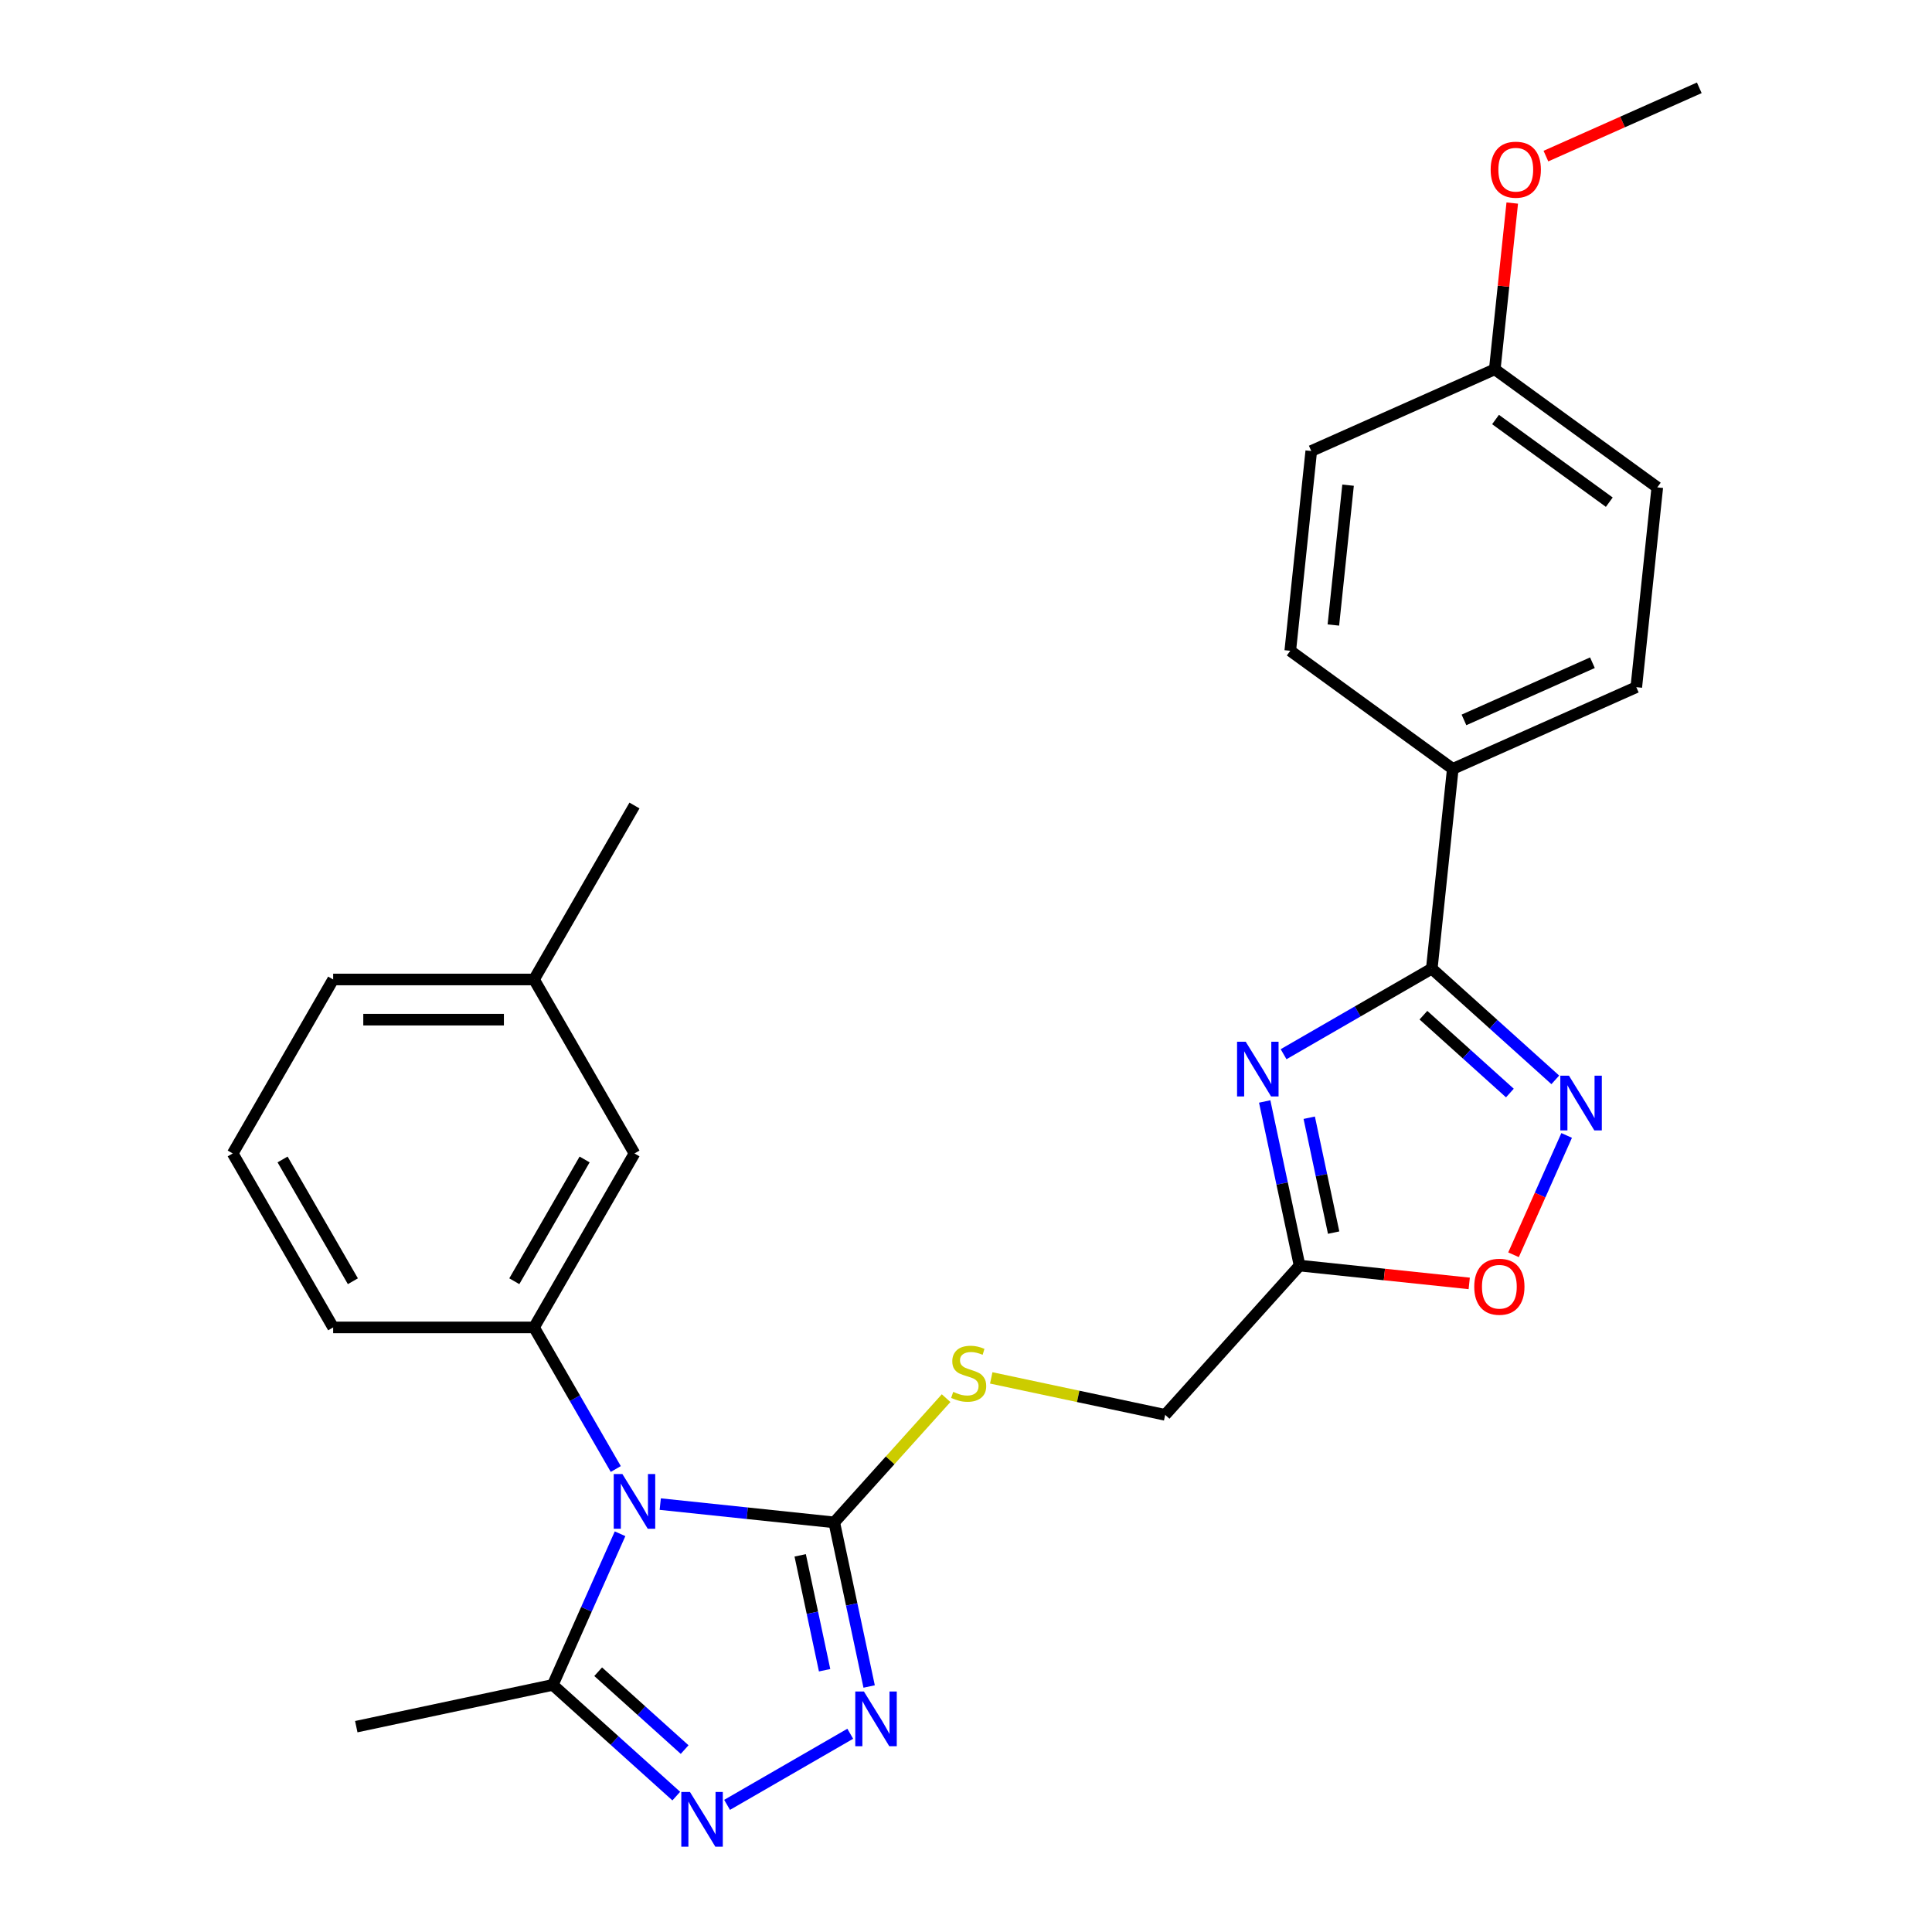 <?xml version='1.0' encoding='iso-8859-1'?>
<svg version='1.1' baseProfile='full'
              xmlns='http://www.w3.org/2000/svg'
                      xmlns:rdkit='http://www.rdkit.org/xml'
                      xmlns:xlink='http://www.w3.org/1999/xlink'
                  xml:space='preserve'
width='1000px' height='1000px' viewBox='0 0 1000 1000'>
<!-- END OF HEADER -->
<rect style='opacity:1.0;fill:#FFFFFF;stroke:none' width='1000' height='1000' x='0' y='0'> </rect>
<path class='bond-0' d='M 341.742,778.517 L 386.776,783.25' style='fill:none;fill-rule:evenodd;stroke:#0000FF;stroke-width:6px;stroke-linecap:butt;stroke-linejoin:miter;stroke-opacity:1' />
<path class='bond-0' d='M 386.776,783.25 L 431.809,787.983' style='fill:none;fill-rule:evenodd;stroke:#000000;stroke-width:6px;stroke-linecap:butt;stroke-linejoin:miter;stroke-opacity:1' />
<path class='bond-6' d='M 320.941,793.874 L 303.527,832.988' style='fill:none;fill-rule:evenodd;stroke:#0000FF;stroke-width:6px;stroke-linecap:butt;stroke-linejoin:miter;stroke-opacity:1' />
<path class='bond-6' d='M 303.527,832.988 L 286.112,872.102' style='fill:none;fill-rule:evenodd;stroke:#000000;stroke-width:6px;stroke-linecap:butt;stroke-linejoin:miter;stroke-opacity:1' />
<path class='bond-7' d='M 318.727,760.356 L 297.571,723.712' style='fill:none;fill-rule:evenodd;stroke:#0000FF;stroke-width:6px;stroke-linecap:butt;stroke-linejoin:miter;stroke-opacity:1' />
<path class='bond-7' d='M 297.571,723.712 L 276.415,687.069' style='fill:none;fill-rule:evenodd;stroke:#000000;stroke-width:6px;stroke-linecap:butt;stroke-linejoin:miter;stroke-opacity:1' />
<path class='bond-2' d='M 431.809,787.983 L 440.837,830.456' style='fill:none;fill-rule:evenodd;stroke:#000000;stroke-width:6px;stroke-linecap:butt;stroke-linejoin:miter;stroke-opacity:1' />
<path class='bond-2' d='M 440.837,830.456 L 449.865,872.928' style='fill:none;fill-rule:evenodd;stroke:#0000FF;stroke-width:6px;stroke-linecap:butt;stroke-linejoin:miter;stroke-opacity:1' />
<path class='bond-2' d='M 414.177,805.049 L 420.496,834.779' style='fill:none;fill-rule:evenodd;stroke:#000000;stroke-width:6px;stroke-linecap:butt;stroke-linejoin:miter;stroke-opacity:1' />
<path class='bond-2' d='M 420.496,834.779 L 426.816,864.51' style='fill:none;fill-rule:evenodd;stroke:#0000FF;stroke-width:6px;stroke-linecap:butt;stroke-linejoin:miter;stroke-opacity:1' />
<path class='bond-10' d='M 431.809,787.983 L 460.756,755.834' style='fill:none;fill-rule:evenodd;stroke:#000000;stroke-width:6px;stroke-linecap:butt;stroke-linejoin:miter;stroke-opacity:1' />
<path class='bond-10' d='M 460.756,755.834 L 489.704,723.685' style='fill:none;fill-rule:evenodd;stroke:#CCCC00;stroke-width:6px;stroke-linecap:butt;stroke-linejoin:miter;stroke-opacity:1' />
<path class='bond-1' d='M 654.605,570.118 L 663.633,612.591' style='fill:none;fill-rule:evenodd;stroke:#0000FF;stroke-width:6px;stroke-linecap:butt;stroke-linejoin:miter;stroke-opacity:1' />
<path class='bond-1' d='M 663.633,612.591 L 672.66,655.063' style='fill:none;fill-rule:evenodd;stroke:#000000;stroke-width:6px;stroke-linecap:butt;stroke-linejoin:miter;stroke-opacity:1' />
<path class='bond-1' d='M 677.654,578.536 L 683.973,608.267' style='fill:none;fill-rule:evenodd;stroke:#0000FF;stroke-width:6px;stroke-linecap:butt;stroke-linejoin:miter;stroke-opacity:1' />
<path class='bond-1' d='M 683.973,608.267 L 690.293,637.998' style='fill:none;fill-rule:evenodd;stroke:#000000;stroke-width:6px;stroke-linecap:butt;stroke-linejoin:miter;stroke-opacity:1' />
<path class='bond-3' d='M 664.382,545.657 L 702.735,523.514' style='fill:none;fill-rule:evenodd;stroke:#0000FF;stroke-width:6px;stroke-linecap:butt;stroke-linejoin:miter;stroke-opacity:1' />
<path class='bond-3' d='M 702.735,523.514 L 741.088,501.371' style='fill:none;fill-rule:evenodd;stroke:#000000;stroke-width:6px;stroke-linecap:butt;stroke-linejoin:miter;stroke-opacity:1' />
<path class='bond-27' d='M 440.088,897.389 L 376.336,934.196' style='fill:none;fill-rule:evenodd;stroke:#0000FF;stroke-width:6px;stroke-linecap:butt;stroke-linejoin:miter;stroke-opacity:1' />
<path class='bond-11' d='M 741.088,501.371 L 751.957,397.965' style='fill:none;fill-rule:evenodd;stroke:#000000;stroke-width:6px;stroke-linecap:butt;stroke-linejoin:miter;stroke-opacity:1' />
<path class='bond-29' d='M 741.088,501.371 L 773.053,530.152' style='fill:none;fill-rule:evenodd;stroke:#000000;stroke-width:6px;stroke-linecap:butt;stroke-linejoin:miter;stroke-opacity:1' />
<path class='bond-29' d='M 773.053,530.152 L 805.018,558.934' style='fill:none;fill-rule:evenodd;stroke:#0000FF;stroke-width:6px;stroke-linecap:butt;stroke-linejoin:miter;stroke-opacity:1' />
<path class='bond-29' d='M 736.763,525.459 L 759.139,545.606' style='fill:none;fill-rule:evenodd;stroke:#000000;stroke-width:6px;stroke-linecap:butt;stroke-linejoin:miter;stroke-opacity:1' />
<path class='bond-29' d='M 759.139,545.606 L 781.514,565.753' style='fill:none;fill-rule:evenodd;stroke:#0000FF;stroke-width:6px;stroke-linecap:butt;stroke-linejoin:miter;stroke-opacity:1' />
<path class='bond-4' d='M 350.042,929.664 L 318.077,900.883' style='fill:none;fill-rule:evenodd;stroke:#0000FF;stroke-width:6px;stroke-linecap:butt;stroke-linejoin:miter;stroke-opacity:1' />
<path class='bond-4' d='M 318.077,900.883 L 286.112,872.102' style='fill:none;fill-rule:evenodd;stroke:#000000;stroke-width:6px;stroke-linecap:butt;stroke-linejoin:miter;stroke-opacity:1' />
<path class='bond-4' d='M 354.367,905.576 L 331.992,885.429' style='fill:none;fill-rule:evenodd;stroke:#0000FF;stroke-width:6px;stroke-linecap:butt;stroke-linejoin:miter;stroke-opacity:1' />
<path class='bond-4' d='M 331.992,885.429 L 309.616,865.282' style='fill:none;fill-rule:evenodd;stroke:#000000;stroke-width:6px;stroke-linecap:butt;stroke-linejoin:miter;stroke-opacity:1' />
<path class='bond-5' d='M 810.896,587.704 L 797.146,618.587' style='fill:none;fill-rule:evenodd;stroke:#0000FF;stroke-width:6px;stroke-linecap:butt;stroke-linejoin:miter;stroke-opacity:1' />
<path class='bond-5' d='M 797.146,618.587 L 783.396,649.47' style='fill:none;fill-rule:evenodd;stroke:#FF0000;stroke-width:6px;stroke-linecap:butt;stroke-linejoin:miter;stroke-opacity:1' />
<path class='bond-21' d='M 286.112,872.102 L 184.408,893.72' style='fill:none;fill-rule:evenodd;stroke:#000000;stroke-width:6px;stroke-linecap:butt;stroke-linejoin:miter;stroke-opacity:1' />
<path class='bond-12' d='M 276.415,687.069 L 328.403,597.023' style='fill:none;fill-rule:evenodd;stroke:#000000;stroke-width:6px;stroke-linecap:butt;stroke-linejoin:miter;stroke-opacity:1' />
<path class='bond-12' d='M 266.204,663.165 L 302.596,600.133' style='fill:none;fill-rule:evenodd;stroke:#000000;stroke-width:6px;stroke-linecap:butt;stroke-linejoin:miter;stroke-opacity:1' />
<path class='bond-20' d='M 276.415,687.069 L 172.439,687.069' style='fill:none;fill-rule:evenodd;stroke:#000000;stroke-width:6px;stroke-linecap:butt;stroke-linejoin:miter;stroke-opacity:1' />
<path class='bond-8' d='M 672.66,655.063 L 603.087,732.332' style='fill:none;fill-rule:evenodd;stroke:#000000;stroke-width:6px;stroke-linecap:butt;stroke-linejoin:miter;stroke-opacity:1' />
<path class='bond-9' d='M 672.66,655.063 L 716.564,659.677' style='fill:none;fill-rule:evenodd;stroke:#000000;stroke-width:6px;stroke-linecap:butt;stroke-linejoin:miter;stroke-opacity:1' />
<path class='bond-9' d='M 716.564,659.677 L 760.467,664.292' style='fill:none;fill-rule:evenodd;stroke:#FF0000;stroke-width:6px;stroke-linecap:butt;stroke-linejoin:miter;stroke-opacity:1' />
<path class='bond-13' d='M 513.062,713.197 L 558.075,722.764' style='fill:none;fill-rule:evenodd;stroke:#CCCC00;stroke-width:6px;stroke-linecap:butt;stroke-linejoin:miter;stroke-opacity:1' />
<path class='bond-13' d='M 558.075,722.764 L 603.087,732.332' style='fill:none;fill-rule:evenodd;stroke:#000000;stroke-width:6px;stroke-linecap:butt;stroke-linejoin:miter;stroke-opacity:1' />
<path class='bond-14' d='M 751.957,397.965 L 846.944,355.674' style='fill:none;fill-rule:evenodd;stroke:#000000;stroke-width:6px;stroke-linecap:butt;stroke-linejoin:miter;stroke-opacity:1' />
<path class='bond-14' d='M 757.747,372.624 L 824.237,343.02' style='fill:none;fill-rule:evenodd;stroke:#000000;stroke-width:6px;stroke-linecap:butt;stroke-linejoin:miter;stroke-opacity:1' />
<path class='bond-15' d='M 751.957,397.965 L 667.838,336.849' style='fill:none;fill-rule:evenodd;stroke:#000000;stroke-width:6px;stroke-linecap:butt;stroke-linejoin:miter;stroke-opacity:1' />
<path class='bond-17' d='M 328.403,597.023 L 276.415,506.977' style='fill:none;fill-rule:evenodd;stroke:#000000;stroke-width:6px;stroke-linecap:butt;stroke-linejoin:miter;stroke-opacity:1' />
<path class='bond-19' d='M 846.944,355.674 L 857.812,252.267' style='fill:none;fill-rule:evenodd;stroke:#000000;stroke-width:6px;stroke-linecap:butt;stroke-linejoin:miter;stroke-opacity:1' />
<path class='bond-18' d='M 667.838,336.849 L 678.707,233.443' style='fill:none;fill-rule:evenodd;stroke:#000000;stroke-width:6px;stroke-linecap:butt;stroke-linejoin:miter;stroke-opacity:1' />
<path class='bond-18' d='M 690.15,323.512 L 697.758,251.127' style='fill:none;fill-rule:evenodd;stroke:#000000;stroke-width:6px;stroke-linecap:butt;stroke-linejoin:miter;stroke-opacity:1' />
<path class='bond-16' d='M 773.694,191.152 L 678.707,233.443' style='fill:none;fill-rule:evenodd;stroke:#000000;stroke-width:6px;stroke-linecap:butt;stroke-linejoin:miter;stroke-opacity:1' />
<path class='bond-22' d='M 773.694,191.152 L 778.216,148.128' style='fill:none;fill-rule:evenodd;stroke:#000000;stroke-width:6px;stroke-linecap:butt;stroke-linejoin:miter;stroke-opacity:1' />
<path class='bond-22' d='M 778.216,148.128 L 782.738,105.105' style='fill:none;fill-rule:evenodd;stroke:#FF0000;stroke-width:6px;stroke-linecap:butt;stroke-linejoin:miter;stroke-opacity:1' />
<path class='bond-30' d='M 773.694,191.152 L 857.812,252.267' style='fill:none;fill-rule:evenodd;stroke:#000000;stroke-width:6px;stroke-linecap:butt;stroke-linejoin:miter;stroke-opacity:1' />
<path class='bond-30' d='M 774.088,217.143 L 832.971,259.924' style='fill:none;fill-rule:evenodd;stroke:#000000;stroke-width:6px;stroke-linecap:butt;stroke-linejoin:miter;stroke-opacity:1' />
<path class='bond-25' d='M 276.415,506.977 L 328.403,416.932' style='fill:none;fill-rule:evenodd;stroke:#000000;stroke-width:6px;stroke-linecap:butt;stroke-linejoin:miter;stroke-opacity:1' />
<path class='bond-28' d='M 276.415,506.977 L 172.439,506.977' style='fill:none;fill-rule:evenodd;stroke:#000000;stroke-width:6px;stroke-linecap:butt;stroke-linejoin:miter;stroke-opacity:1' />
<path class='bond-28' d='M 260.819,527.773 L 188.035,527.773' style='fill:none;fill-rule:evenodd;stroke:#000000;stroke-width:6px;stroke-linecap:butt;stroke-linejoin:miter;stroke-opacity:1' />
<path class='bond-23' d='M 172.439,687.069 L 120.451,597.023' style='fill:none;fill-rule:evenodd;stroke:#000000;stroke-width:6px;stroke-linecap:butt;stroke-linejoin:miter;stroke-opacity:1' />
<path class='bond-23' d='M 182.65,663.165 L 146.258,600.133' style='fill:none;fill-rule:evenodd;stroke:#000000;stroke-width:6px;stroke-linecap:butt;stroke-linejoin:miter;stroke-opacity:1' />
<path class='bond-26' d='M 800.162,80.8 L 839.855,63.127' style='fill:none;fill-rule:evenodd;stroke:#FF0000;stroke-width:6px;stroke-linecap:butt;stroke-linejoin:miter;stroke-opacity:1' />
<path class='bond-26' d='M 839.855,63.127 L 879.549,45.455' style='fill:none;fill-rule:evenodd;stroke:#000000;stroke-width:6px;stroke-linecap:butt;stroke-linejoin:miter;stroke-opacity:1' />
<path class='bond-24' d='M 120.451,597.023 L 172.439,506.977' style='fill:none;fill-rule:evenodd;stroke:#000000;stroke-width:6px;stroke-linecap:butt;stroke-linejoin:miter;stroke-opacity:1' />
<path  class='atom-0' d='M 322.143 762.955
L 331.423 777.955
Q 332.343 779.435, 333.823 782.115
Q 335.303 784.795, 335.383 784.955
L 335.383 762.955
L 339.143 762.955
L 339.143 791.275
L 335.263 791.275
L 325.303 774.875
Q 324.143 772.955, 322.903 770.755
Q 321.703 768.555, 321.343 767.875
L 321.343 791.275
L 317.663 791.275
L 317.663 762.955
L 322.143 762.955
' fill='#0000FF'/>
<path  class='atom-2' d='M 644.782 539.199
L 654.062 554.199
Q 654.982 555.679, 656.462 558.359
Q 657.942 561.039, 658.022 561.199
L 658.022 539.199
L 661.782 539.199
L 661.782 567.519
L 657.902 567.519
L 647.942 551.119
Q 646.782 549.199, 645.542 546.999
Q 644.342 544.799, 643.982 544.119
L 643.982 567.519
L 640.302 567.519
L 640.302 539.199
L 644.782 539.199
' fill='#0000FF'/>
<path  class='atom-3' d='M 447.167 875.527
L 456.447 890.527
Q 457.367 892.007, 458.847 894.687
Q 460.327 897.367, 460.407 897.527
L 460.407 875.527
L 464.167 875.527
L 464.167 903.847
L 460.287 903.847
L 450.327 887.447
Q 449.167 885.527, 447.927 883.327
Q 446.727 881.127, 446.367 880.447
L 446.367 903.847
L 442.687 903.847
L 442.687 875.527
L 447.167 875.527
' fill='#0000FF'/>
<path  class='atom-5' d='M 357.121 927.515
L 366.401 942.515
Q 367.321 943.995, 368.801 946.675
Q 370.281 949.355, 370.361 949.515
L 370.361 927.515
L 374.121 927.515
L 374.121 955.835
L 370.241 955.835
L 360.281 939.435
Q 359.121 937.515, 357.881 935.315
Q 356.681 933.115, 356.321 932.435
L 356.321 955.835
L 352.641 955.835
L 352.641 927.515
L 357.121 927.515
' fill='#0000FF'/>
<path  class='atom-6' d='M 812.098 556.784
L 821.378 571.784
Q 822.298 573.264, 823.778 575.944
Q 825.258 578.624, 825.338 578.784
L 825.338 556.784
L 829.098 556.784
L 829.098 585.104
L 825.218 585.104
L 815.258 568.704
Q 814.098 566.784, 812.858 564.584
Q 811.658 562.384, 811.298 561.704
L 811.298 585.104
L 807.618 585.104
L 807.618 556.784
L 812.098 556.784
' fill='#0000FF'/>
<path  class='atom-10' d='M 763.067 666.011
Q 763.067 659.211, 766.427 655.411
Q 769.787 651.611, 776.067 651.611
Q 782.347 651.611, 785.707 655.411
Q 789.067 659.211, 789.067 666.011
Q 789.067 672.891, 785.667 676.811
Q 782.267 680.691, 776.067 680.691
Q 769.827 680.691, 766.427 676.811
Q 763.067 672.931, 763.067 666.011
M 776.067 677.491
Q 780.387 677.491, 782.707 674.611
Q 785.067 671.691, 785.067 666.011
Q 785.067 660.451, 782.707 657.651
Q 780.387 654.811, 776.067 654.811
Q 771.747 654.811, 769.387 657.611
Q 767.067 660.411, 767.067 666.011
Q 767.067 671.731, 769.387 674.611
Q 771.747 677.491, 776.067 677.491
' fill='#FF0000'/>
<path  class='atom-11' d='M 493.383 720.434
Q 493.703 720.554, 495.023 721.114
Q 496.343 721.674, 497.783 722.034
Q 499.263 722.354, 500.703 722.354
Q 503.383 722.354, 504.943 721.074
Q 506.503 719.754, 506.503 717.474
Q 506.503 715.914, 505.703 714.954
Q 504.943 713.994, 503.743 713.474
Q 502.543 712.954, 500.543 712.354
Q 498.023 711.594, 496.503 710.874
Q 495.023 710.154, 493.943 708.634
Q 492.903 707.114, 492.903 704.554
Q 492.903 700.994, 495.303 698.794
Q 497.743 696.594, 502.543 696.594
Q 505.823 696.594, 509.543 698.154
L 508.623 701.234
Q 505.223 699.834, 502.663 699.834
Q 499.903 699.834, 498.383 700.994
Q 496.863 702.114, 496.903 704.074
Q 496.903 705.594, 497.663 706.514
Q 498.463 707.434, 499.583 707.954
Q 500.743 708.474, 502.663 709.074
Q 505.223 709.874, 506.743 710.674
Q 508.263 711.474, 509.343 713.114
Q 510.463 714.714, 510.463 717.474
Q 510.463 721.394, 507.823 723.514
Q 505.223 725.594, 500.863 725.594
Q 498.343 725.594, 496.423 725.034
Q 494.543 724.514, 492.303 723.594
L 493.383 720.434
' fill='#CCCC00'/>
<path  class='atom-23' d='M 771.562 87.825
Q 771.562 81.025, 774.922 77.225
Q 778.282 73.425, 784.562 73.425
Q 790.842 73.425, 794.202 77.225
Q 797.562 81.025, 797.562 87.825
Q 797.562 94.705, 794.162 98.625
Q 790.762 102.505, 784.562 102.505
Q 778.322 102.505, 774.922 98.625
Q 771.562 94.745, 771.562 87.825
M 784.562 99.305
Q 788.882 99.305, 791.202 96.425
Q 793.562 93.505, 793.562 87.825
Q 793.562 82.265, 791.202 79.465
Q 788.882 76.625, 784.562 76.625
Q 780.242 76.625, 777.882 79.425
Q 775.562 82.225, 775.562 87.825
Q 775.562 93.545, 777.882 96.425
Q 780.242 99.305, 784.562 99.305
' fill='#FF0000'/>
</svg>

